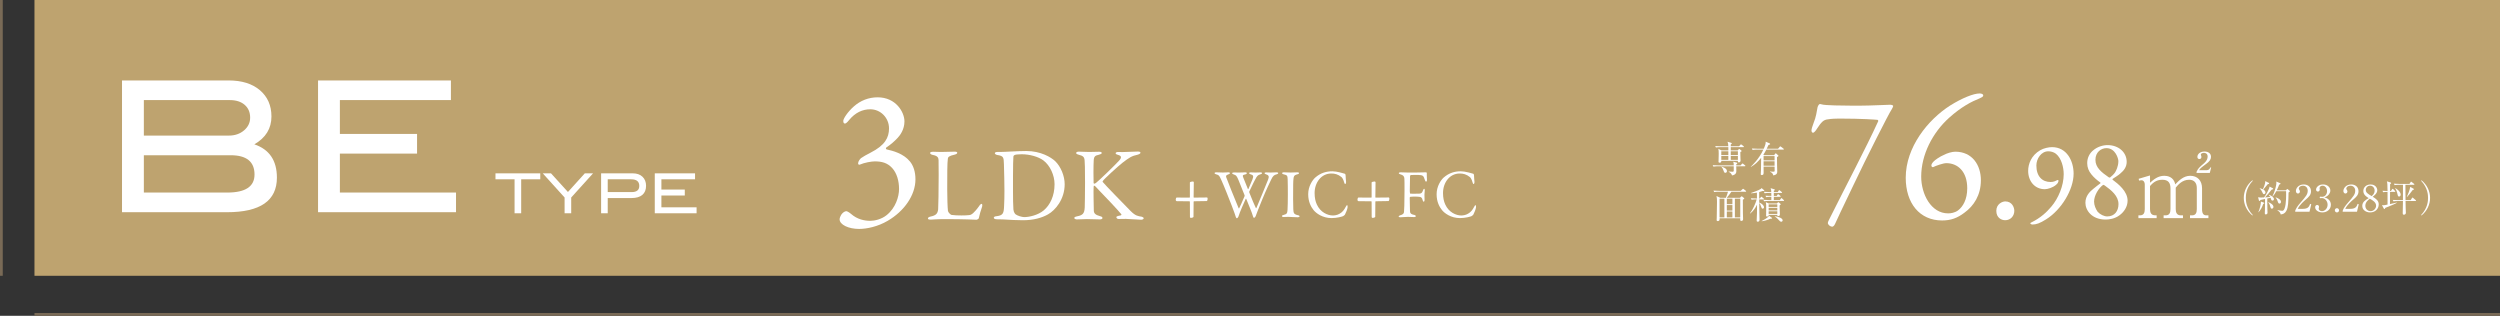 <?xml version="1.0" encoding="UTF-8"?>
<svg id="_レイヤー_2" data-name="レイヤー 2" xmlns="http://www.w3.org/2000/svg" viewBox="0 0 906.5 114.5">
  <rect x="0" y="0" width="906.5" height="114.5" fill="#333333" stroke="none"/>
  <defs>
    <style>
      .cls-1 {
        fill: none;
        stroke: #796a56;
      }

      .cls-2 {
        fill: #bea36f;
      }

      .cls-3 {
        fill: #fff;
      }
    </style>
  </defs>
  <g id="_レイヤー_1-2" data-name="レイヤー 1">
    <g>
      <rect class="cls-2" x="12.5" width="894" height="100"/>
      <line class="cls-1" x1="906.5" y1="114" x2="12.5" y2="114"/>
      <line class="cls-1" x1=".5" y1="100" x2=".5"/>
      <g>
        <path class="cls-3" d="M195.902,65.013h-6.92v12.32h-2.4v-12.32h-6.92v-2.16h16.24v2.16Z"/>
        <path class="cls-3" d="M215.042,62.852l-7.92,8.76v5.721h-2.4v-5.72l-7.92-8.761h2.993l6.141,6.762,6.114-6.762h2.993Z"/>
        <path class="cls-3" d="M229.442,62.852c1.48,0,2.653.41,3.52,1.23s1.3,1.917,1.3,3.29c0,1.44-.45,2.54-1.35,3.3s-2.21,1.141-3.93,1.141h-8.62v5.52h-2.4v-14.48h11.48ZM229.022,69.653c1.853,0,2.78-.746,2.78-2.239,0-1.601-.98-2.401-2.94-2.401h-8.5v4.641h8.66Z"/>
        <path class="cls-3" d="M252.582,77.333h-15.16v-14.48h14.6v2.16h-12.2v3.721h8.48v2.159h-8.48v4.28h12.76v2.16Z"/>
      </g>
      <g>
        <path class="cls-3" d="M92.222,52.332c5.456,1.849,8.184,5.874,8.184,12.078,0,8.36-6.028,12.54-18.084,12.54h-38.082V29.166h38.61c4.839,0,8.646,1.188,11.418,3.564s4.158,5.544,4.158,9.504c0,4.355-2.068,7.722-6.204,10.098ZM82.982,49.164c2.2,0,4.036-.63,5.511-1.891,1.474-1.26,2.211-2.797,2.211-4.61,0-1.946-.66-3.494-1.98-4.644-1.32-1.149-3.125-1.726-5.412-1.726h-31.152v12.87h30.822ZM82.388,69.822c6.6,0,9.9-2.177,9.9-6.532,0-4.665-2.882-6.998-8.646-6.998h-31.482v13.53h30.228Z"/>
        <path class="cls-3" d="M165.349,76.95h-50.028V29.166h48.18v7.128h-40.26v12.276h27.984v7.128h-27.984v14.124h42.108v7.128Z"/>
      </g>
      <g>
        <path class="cls-3" d="M327.952,44.036c0,2.869-1.54,4.969-2.449,5.948-1.259,1.329-2.449,2.379-4.128,3.499-.21.279-.21.56.14.699,2.239.49,6.088,1.47,8.467,4.408,1.189,1.47,1.959,3.64,1.959,6.438,0,5.738-4.059,11.546-10.077,15.045-3.569,2.1-7.558,2.938-10.356,2.938-3.849,0-7.068-1.539-7.068-3.498,0-.42.28-1.189.56-1.609.56-.84,1.33-1.33,1.889-1.33.28,0,1.12.49,1.68.979,2.309,2.029,4.898,2.52,7.067,2.52,1.47,0,3.989-.56,5.808-2.029,3.289-2.589,4.548-6.718,4.548-9.517,0-2.869-.77-5.738-2.519-7.628s-3.779-2.379-6.298-2.379c-1.12,0-3.709.42-5.458,1.189-.35.14-.63-.21-.56-.56,0-.561.63-1.47,1.05-1.819.91-.63,1.959-1.19,3.429-1.96,5.249-2.659,6.718-5.458,6.718-8.816,0-3.85-3.079-6.928-6.788-6.928-2.799,0-5.458,1.189-7.698,3.918-.77.98-1.259,1.26-1.469,1.26-.42,0-.63-.279-.63-.979,0-.77,1.54-3.219,3.849-5.248,2.379-2.1,5.318-3.289,8.607-3.289,6.647,0,9.727,5.388,9.727,8.747Z"/>
        <path class="cls-3" d="M338.388,55.026c1.022,0,1.704.076,2.802.076,1.476,0,4.051-.114,4.959-.114.682,0,.947.151.947.417,0,.265-.303.492-.871.644-2.195.492-2.46.908-2.536,1.477-.227,1.703-.227,5.526-.227,11.13,0,2.953.113,6.587.265,7.836.076.53.984,1.401,1.287,1.438.984.151,2.385.189,3.634.189,1.06,0,2.12-.038,2.688-.113.303-.038.757-.038,1.514-.72.53-.529,1.136-1.098,2.158-2.536.416-.682.757-.833.946-.833s.303.417.151,1.022c-.606,1.854-.871,2.649-1.173,4.089-.038.416-.757.644-.909.644-.455,0-3.899-.228-11.584-.228-2.574,0-4.354.189-4.883.189-.719,0-1.098-.076-1.098-.417,0-.265.303-.567.909-.681,2.082-.417,2.612-1.136,2.801-2.612.076-.946.189-6.966.189-12.455,0-1.515,0-4.127-.038-5.376-.038-.833-.227-1.552-2.006-1.893-.757-.151-1.06-.454-1.06-.72,0-.265.303-.454,1.136-.454Z"/>
        <path class="cls-3" d="M382.607,58.433c2.044,1.969,3.445,5.376,3.445,8.366,0,5.489-3.407,9.465-6.057,10.941-2.233,1.287-5.375,2.119-9.01,2.119-1.552,0-4.921-.113-7.42-.303-.719-.037-1.4-.037-2.006-.037-.871,0-1.211-.266-1.211-.568s.379-.492.833-.53c2.612-.303,2.801-1.021,2.915-4.013.076-1.779.114-2.953.114-5.187,0-2.157-.076-6.625-.189-9.729-.076-2.423-.114-2.953-2.423-3.294-.417-.076-.871-.341-.871-.605,0-.303.34-.492.908-.492h1.06c1.893,0,6.171-.341,9.427-.341,5.3,0,8.972,2.271,10.486,3.672ZM367.843,56.238c-.265.188-.341.265-.379.492-.076.454-.151,3.823-.151,7.192v5.489c0,2.65.038,4.884.151,6.55.114,1.173.719,1.703.833,1.779.719.529,2.271.983,3.104.983,1.742,0,4.959-.681,7.08-2.46,2.271-1.931,3.899-5.225,3.899-9.465,0-3.256-1.628-6.814-4.051-8.631-1.893-1.401-5.073-2.233-7.875-2.233-1.363,0-2.271.113-2.612.303Z"/>
        <path class="cls-3" d="M391.241,54.988c.909,0,2.499.114,3.71.114,1.136,0,2.612-.076,3.521-.076.644,0,1.022.113,1.022.454,0,.303-.492.492-1.098.644-1.287.266-1.742.606-1.817,2.082-.114,1.439-.114,7.609-.038,8.14.038.151.113.265.265.265s.53-.265.568-.265c1.211-.908,7.269-6.814,8.442-8.14.984-1.098.833-1.703-.417-2.044-.454-.151-.871-.265-.871-.567,0-.341.417-.492.984-.492.72,0,.757.037,1.439.037.908,0,4.542-.188,5.603-.188.682,0,.984.151.984.454,0,.227-.454.53-1.022.682-2.158.454-3.066,1.06-5.489,2.915-1.779,1.4-6.701,5.905-7.155,6.625-.076.227-.113.265,0,.378.833,1.061,7.269,7.609,10.108,10.524,1.742,1.741,2.612,1.817,3.975,2.044.417.114.757.379.757.53,0,.379-.53.568-.947.568-1.022,0-4.505-.304-5.527-.304-1.363,0-1.779.038-2.65.038-.53,0-.795-.416-.795-.682,0-.188.152-.34,1.628-.644.151-.037.265-.265.189-.378-1.136-1.438-6.208-6.776-8.177-8.783-1.022-1.098-1.401-1.59-1.704-1.59-.189,0-.151.492-.189.795-.076.72.038,6.853.076,8.253.038.984.568,1.552,2.271,2.007.682.151.871.416.871.681,0,.303-.379.492-.984.492-.833,0-3.483-.113-4.656-.113-1.211,0-2.461.113-3.672.113-.417,0-.909-.227-.909-.492,0-.341.303-.454,1.098-.644,1.855-.378,2.574-.908,2.688-3.142.038-1.287.114-4.846.114-8.935,0-6.057-.076-6.738-.151-8.102-.076-1.325-.568-1.741-2.082-2.12-.871-.227-.984-.454-.984-.644,0-.341.454-.492,1.022-.492Z"/>
      </g>
      <g>
        <path class="cls-3" d="M681.914,38.113c1.715-.066,3.233-.132,3.431-.132.528,0,1.056.197,1.122.396,0,.33-.33.924-.528,1.254-.99,1.385-9.369,17.946-13.987,27.711-3.563,7.455-6.202,12.932-6.598,13.922-.33.726-.792.923-.923.923-.924,0-1.65-.791-1.65-1.319,0-.33.264-.924.594-1.518,6.07-12.206,12.998-25.204,17.682-35.431.066-.065-.132-.462-.264-.462-.594-.065-5.542-.462-13.922-.462-1.188,0-2.969.066-3.958.265-1.782.132-2.507,1.056-4.091,3.431-.33.594-1.056,1.451-1.386,1.451-.396,0-.594-.396-.594-.857s.33-1.518.726-2.573c.989-2.375,1.188-4.421,1.385-5.345.066-.594.33-1.188.66-1.518.264-.197.594-.132.924,0,.99.396,8.313.462,10.557.462,4.685.066,9.237-.132,10.821-.197Z"/>
        <path class="cls-3" d="M718.266,65.362c0,5.41-2.573,9.303-5.938,11.744-2.573,1.979-5.014,2.837-8.115,2.837-8.181,0-13.196-6.268-13.196-15.505,0-11.15,8.115-21.047,16.033-26.128,4.421-2.771,8.578-4.42,10.755-4.42.462,0,1.319.132,1.319.726,0,.462-.528.66-1.319,1.056-2.969,1.188-6.598,3.035-11.084,7.06-6.004,5.41-10.095,13.394-10.095,21.312,0,6.334,3.562,13.327,9.765,13.327.924,0,2.375-.197,3.563-1.056,1.781-1.319,3.365-3.958,3.365-8.049,0-6.07-3.431-9.105-7.587-9.105-1.122,0-3.761.924-4.816,1.452-.132.065-.594-.133-.594-.528,0-.462.132-.792.726-1.451.594-.66,2.441-1.914,3.761-2.441,1.188-.66,3.035-1.188,4.157-1.188,6.202,0,9.303,4.882,9.303,10.358Z"/>
        <path class="cls-3" d="M730.388,76.441c0,1.881-1.352,3.408-3.292,3.408-1.411,0-3.232-.881-3.232-3.408,0-2.469,2.175-3.409,3.232-3.409,2.527,0,3.292,2.233,3.292,3.409Z"/>
        <path class="cls-3" d="M751.888,62.975c0,5.791-4.446,13.133-10.033,16.6-2.203,1.387-3.508,1.836-4.895,1.836-.286,0-.775-.204-.775-.449,0-.122.326-.326.571-.407,2.896-1.428,5.262-3.468,7.016-5.588,2.569-2.978,4.527-7.628,4.527-11.788,0-2.528-.816-5.791-2.814-7.423-.816-.652-1.958-.897-2.773-.897-2.57,0-4.323,2.692-4.323,5.14,0,3.956,2.121,5.995,5.18,5.995,1.142,0,1.876-.448,2.406-.693.204-.081.449.041.449.204s-.082.448-.204.693c-.082.204-.245.448-.734.856-1.142.979-3.018,1.55-4.038,1.55-3.67,0-6.036-2.937-6.036-6.648,0-2.406,1.061-5.587,4.405-7.504,1.265-.734,3.1-1.102,4.242-1.102,5.343,0,7.831,4.976,7.831,9.626Z"/>
        <path class="cls-3" d="M771.139,58.692c0,1.876-1.061,3.182-2.244,4.16-.734.693-1.917,1.387-2.773,1.958-.163.082-.163.285-.082.367,2.08,1.55,5.425,4.201,5.425,7.586,0,2.243-1.346,4.16-2.937,5.303-1.672,1.265-3.752,1.55-5.017,1.55-5.058,0-7.341-3.386-7.341-6.077,0-2.61,1.713-4.119,2.855-5.058.652-.53,2.121-1.713,2.61-2.039.041-.041,0-.204-.041-.245-1.101-.774-2.365-1.835-3.263-2.978-.938-1.142-1.509-2.447-1.509-4.078,0-2.08.979-3.671,2.203-4.65,1.468-1.264,3.467-1.876,5.18-1.876,3.916,0,6.934,2.529,6.934,6.077ZM768.162,74.028c0-3.019-2.61-5.058-4.976-6.771-.163-.122-.53-.285-.612-.204-1.591,1.102-3.263,3.834-3.263,6.036,0,1.306.571,2.651,1.305,3.712.897.979,2.325,1.673,3.467,1.673,2.692,0,4.079-1.999,4.079-4.446ZM759.801,57.958c0,2.773,2.162,4.487,4.813,6.322.122.082.367.163.489.082.53-.408,1.428-1.224,1.835-1.877.286-.489,1.183-2.039,1.183-4.078,0-.897-1.06-4.69-4.323-4.69-1.917,0-3.997,1.428-3.997,4.241Z"/>
        <path class="cls-3" d="M779.593,66.267c1.279-1.123,2.838-2.526,5.178-2.526.998,0,3.431.28,3.961,3.119,1.31-1.342,2.994-3.119,5.458-3.119,2.62,0,4.273,1.746,4.273,4.554v7.517c0,1.652.53,2.276,1.56,2.276h.749v.998h-6.675v-.998h.718c1.341,0,1.746-.904,1.746-2.276v-7.642c0-1.84-.936-2.994-2.775-2.994-2.526,0-4.055,1.871-4.866,2.869v7.767c0,1.216.375,2.276,1.872,2.276h.749v.998h-7.018v-.998h.717c1.372,0,1.778-.904,1.778-2.276v-7.424c0-2.12-.811-3.212-2.994-3.212-2.308,0-3.556,1.31-4.429,2.276v8.359c0,2.276,1.31,2.276,2.402,2.276v.998h-6.612v-.998h.53c1.404,0,1.778-.936,1.778-2.276v-9.014c0-.655-.405-1.436-1.154-1.436-.062,0-.468,0-.905.125l-.156-.654,4.117-1.217v2.651ZM796.467,62.712v-.405c.592-1.279.936-1.56,2.838-3.213.967-.873,1.185-1.685,1.185-2.37,0-1.061-.874-1.311-1.31-1.311-.405,0-1.154.188-1.154.624,0,.125.218.718.218.843,0,.654-.437.779-.749.779-.655,0-.717-.53-.717-.811,0-.874.873-1.903,2.557-1.903,1.466,0,2.371.749,2.371,1.935,0,.873-.437,1.621-1.84,2.619-.904.655-2.027,1.435-2.495,2.215h2.682c1.029,0,1.279-.687,1.435-1.029l.281.062-.499,1.965h-4.803Z"/>
      </g>
      <g>
        <path class="cls-3" d="M816.729,78.145c-2.06-1.65-3.129-4.026-3.129-6.389s1.069-4.738,3.129-6.389l.118.186c-2.455,2.6-2.508,5.239-2.508,6.203s.053,3.604,2.508,6.203l-.118.186Z"/>
        <path class="cls-3" d="M824.089,68.246c.105.053.172.132.172.237,0,.119-.146.198-.555.277-.172.211-.541.646-1.108,1.347-.502.606-.938,1.095-1.294,1.465.066,0,1.175-.053,1.874-.146-.053-.092-.211-.396-.541-.752l.066-.079c1.029.396,1.821.989,1.821,1.597,0,.251-.146.541-.502.541-.316,0-.448-.158-.567-.607-.013-.039-.065-.224-.145-.422l-1.201.264c0,.567.039,3.273.039,3.524.014.264.053,1.452.053,1.689,0,.343-.304.567-.633.567-.277,0-.356-.172-.356-.396,0-.212.053-1.083.053-1.268.013-.422.026-1.716.039-3.946-.831.185-1.491.33-1.663.369-.079.133-.211.383-.33.383-.132,0-.211-.158-.237-.237l-.29-1.122c.224.053.606.093.937.093.409,0,1.017-.014,1.228-.026.897-1.215,1.703-2.891,1.888-3.419.053-.132.079-.369.079-.527l1.175.594ZM818.875,76.931c.568-1.28.95-2.956.924-3.854l1.083.396c.092.04.185.119.185.185,0,.093-.079.158-.423.291-.422,1.228-.805,1.966-1.702,3.022l-.066-.04ZM819.377,68.259c.369.093.805.212,1.135.37.37-.739.95-2.178.871-2.957l1.254.621c.105.053.158.132.158.197,0,.198-.197.238-.501.291-.62.792-.713.91-1.61,1.939.383.238.778.595.778,1.043,0,.304-.197.634-.541.634-.304,0-.383-.158-.673-.805-.304-.687-.607-.978-.885-1.254l.014-.08ZM822.492,73.288c.541.237,1.86.831,1.86,1.729,0,.423-.304.647-.58.647-.356,0-.423-.265-.595-.871-.185-.687-.436-1.069-.726-1.452l.04-.053ZM828.801,69.024l.396-.369c.065-.066.145-.146.185-.146.053,0,.145.079.185.119l.634.541c.065.053.118.132.118.198,0,.092-.25.277-.488.448-.079,3.656-.105,5.293-.805,6.64-.488.937-1.32,1.28-2.046,1.293-.105-.62-.515-1.029-1.201-1.491l.014-.079c.606.118,1.412.264,1.755.264,1.333,0,1.399-4.355,1.399-5.715,0-.225-.014-1.162-.014-1.386h-3.563c-.646,1.228-1.096,1.676-1.294,1.887l-.079-.053c.978-1.939,1.426-4.171,1.426-4.856,0-.133-.039-.383-.066-.502l1.426.607c.066.026.146.092.146.185,0,.132-.198.225-.515.369-.146.423-.383,1.083-.871,2.046h3.26ZM825.198,71.546c1.254.515,1.875.937,1.875,1.649,0,.317-.159.62-.528.62-.343,0-.449-.145-.739-1.056-.105-.343-.356-.792-.66-1.135l.053-.079Z"/>
        <path class="cls-3" d="M837.43,76.772h-5.188v-.356c.265-.831.885-1.755,1.94-2.956,1.94-2.244,2.601-2.996,2.601-4.316,0-.99-.634-1.809-1.756-1.809-.924,0-1.479.555-1.479,1.03,0,.039,0,.211.133.409.171.264.276.409.276.659,0,.396-.316.739-.712.739-.462,0-.753-.436-.753-.924,0-.964.938-2.362,2.838-2.362,1.637,0,2.64,1.029,2.64,2.455,0,1.333-.766,2.059-1.953,3.075-.449.369-2.191,1.861-2.852,3.312h1.822c1.848,0,2.283-.713,2.679-1.808l.396.145-.634,2.706Z"/>
        <path class="cls-3" d="M844.278,72.285c.607.515.897,1.175.897,1.953,0,1.623-1.333,2.785-3.075,2.785-1.426,0-2.626-.806-2.626-1.861,0-.581.382-.845.752-.845.448,0,.646.383.646.66,0,.198-.039.316-.079.422-.026.079-.039.172-.039.304,0,.502.567.871,1.188.871,1.017,0,2.046-1.003,2.046-2.336,0-1.359-1.003-2.415-2.06-2.415-.079,0-.448.053-.527.053-.198,0-.291-.119-.291-.277,0-.172.133-.304.304-.304.079,0,.476.079.567.079,1.109,0,1.809-.99,1.809-2.059,0-1.03-.62-1.98-1.663-1.98-.699,0-1.069.502-1.069.885,0,.065.026.132.04.198.026.092.04.224.04.316,0,.409-.304.726-.674.726-.436,0-.66-.383-.66-.726,0-.726.845-1.848,2.534-1.848,1.624,0,2.641,1.056,2.641,2.217,0,.462-.172.911-.489,1.347-.541.713-1.135.938-1.676,1.122.607.185,1.003.316,1.465.713Z"/>
        <path class="cls-3" d="M848.144,76.258c.013.436-.356.766-.766.766-.436,0-.766-.344-.766-.766,0-.423.33-.766.766-.766.409,0,.766.343.766.766Z"/>
        <path class="cls-3" d="M854.65,76.772h-5.188v-.356c.265-.831.885-1.755,1.94-2.956,1.94-2.244,2.601-2.996,2.601-4.316,0-.99-.634-1.809-1.756-1.809-.924,0-1.479.555-1.479,1.03,0,.039,0,.211.133.409.171.264.276.409.276.659,0,.396-.316.739-.712.739-.462,0-.753-.436-.753-.924,0-.964.938-2.362,2.838-2.362,1.637,0,2.64,1.029,2.64,2.455,0,1.333-.766,2.059-1.953,3.075-.449.369-2.191,1.861-2.851,3.312h1.821c1.848,0,2.283-.713,2.679-1.808l.396.145-.634,2.706Z"/>
        <path class="cls-3" d="M862.528,74.119c0,1.531-1.2,2.904-3.114,2.904-1.505,0-2.852-.871-2.852-2.376,0-1.426,1.136-2.099,2.35-2.812-.699-.409-1.967-1.148-1.967-2.587,0-1.307,1.03-2.362,2.64-2.362,1.809,0,2.416,1.346,2.416,2.085,0,1.122-1.082,1.94-1.65,2.363,1.241.765,2.178,1.425,2.178,2.784ZM857.671,74.607c0,1.162.871,1.967,1.9,1.967,1.148,0,2.006-1.016,2.006-1.993,0-1.254-1.307-1.992-2.27-2.534-.595.449-1.637,1.254-1.637,2.561ZM861.036,69.117c0-1.003-.673-1.782-1.637-1.782-.937,0-1.558.713-1.558,1.571,0,.924.753,1.386,2.125,2.204.383-.33,1.069-.897,1.069-1.993Z"/>
        <path class="cls-3" d="M866.855,74.581c-1.029.409-1.518.607-1.953.792-.079.198-.158.423-.33.423-.066,0-.158-.066-.225-.198l-.646-1.228c.172.026.264.053.475.053.37,0,.687-.065,1.545-.251v-4.593c-.356,0-.99,0-1.584.119l-.264-.528c.646.053,1.068.079,1.848.093,0-2.601-.105-2.996-.237-3.512l1.267.396c.172.053.277.105.277.237s-.026.158-.37.396c-.013.396-.026,2.125-.026,2.481h.317l.422-.634c.066-.093.132-.158.198-.158.079,0,.158.065.237.145l.607.621c.066.079.132.132.132.197,0,.119-.105.146-.198.146h-1.716c0,.158-.013,4.157-.026,4.408.396-.092,2.151-.462,2.508-.541v.093c-.713.422-1.913.91-2.257,1.042ZM875.857,72.891h-3.604c.014,1.637.026,1.822.04,2.429.013.265.079,1.558.079,1.848,0,.568-.528.687-.713.687-.436,0-.436-.343-.436-.515,0-.118.065-2.759.065-3.273,0-.171.014-.989.014-1.175h-1.888c-.343,0-.977.014-1.544.119l-.264-.528c.673.053,1.346.093,2.032.093h1.663c.013-2.824.013-2.982.013-5.57h-1.478c-.344,0-.977.014-1.558.119l-.251-.528c.673.066,1.347.093,2.02.093h3.63l.396-.634c.066-.118.132-.171.185-.171.079,0,.133.039.251.132l.818.646c.066.053.132.105.132.198,0,.132-.132.145-.197.145h-3.062c.04,1.545.026,4.026.04,5.57h1.86l.476-.766c.039-.065.105-.172.185-.172s.146.053.251.146l.91.766c.053.04.133.105.133.198,0,.132-.133.145-.198.145ZM869.904,71.268c-.369,0-.422-.198-.634-1.108-.039-.172-.329-1.347-.817-1.901l.065-.065c.792.383,1.967,1.426,1.967,2.376,0,.527-.37.699-.581.699ZM874.801,68.945c-.647.871-1.439,1.914-2.033,2.508l-.065-.026c.436-.963,1.147-2.692,1.228-3.656l1.161.607c.092.053.172.172.172.264,0,.146-.04.159-.462.304Z"/>
        <path class="cls-3" d="M878.018,78.145l-.119-.186c2.455-2.6,2.508-5.239,2.508-6.203s-.053-3.604-2.508-6.203l.119-.186c2.06,1.65,3.128,4.026,3.128,6.389s-1.068,4.738-3.128,6.389Z"/>
      </g>
      <g>
        <path class="cls-3" d="M632.669,60.287h-3.102c0,.265.026,1.531.026,1.821,0,1.004-.766,1.387-1.557,1.505-.159-.62-.66-1.029-1.228-1.319v-.105c.911.053,1.28.079,1.425.079.383,0,.396-.172.422-.396.013-.118,0-1.412,0-1.584h-5.821c-.132,0-.95,0-1.557.119l-.264-.515c.871.065,1.782.079,2.033.079h5.609c-.013-.687-.013-.766-.185-1.333l1.254.33c.158.039.237.118.237.211,0,.132-.171.264-.383.369-.013.186-.013.265-.013.423h1.584l.436-.515c.105-.119.171-.172.238-.172.066,0,.158.04.303.158l.621.502c.079.066.132.132.132.211,0,.093-.079.132-.211.132ZM632.154,53.358h-4.58v1.175h2.508l.317-.356c.105-.119.159-.159.225-.159.079,0,.158.053.277.146l.502.409c.079.066.119.119.119.185,0,.105-.092.198-.475.37-.04.857.079,2.243.079,3.102,0,.567-.475.66-.621.66-.409,0-.369-.33-.356-.595h-6.006c.013.186.053.7-.62.7-.396,0-.396-.251-.396-.409,0-.066.026-.396.026-.462.04-.541.053-1.742.053-2.297,0-.924-.026-1.333-.132-1.874l1.135.581h2.494c0-.277,0-.568-.013-1.175h-2.943c-.29,0-.937,0-1.557.118l-.251-.527c.884.079,1.795.092,2.02.092h2.719c-.04-.884-.04-1.082-.29-1.649l1.188.343c.238.066.383.132.383.251,0,.132-.132.277-.383.396v.66h2.997l.488-.541c.105-.105.158-.158.224-.158s.132.039.251.132l.687.541c.079.066.132.146.132.211,0,.106-.119.133-.198.133ZM626.702,54.849h-2.561v1.386h2.561v-1.386ZM624.142,56.552v1.426h2.547l.013-1.426h-2.561ZM625.634,62.663c-.396,0-.436-.105-.792-1.082-.185-.502-.33-.779-.66-1.082l.053-.093c.778.29,1.953.713,1.953,1.649,0,.251-.171.607-.554.607ZM630.161,54.849h-2.587v1.386h2.587v-1.386ZM630.161,56.552h-2.587l.014,1.426h2.574v-1.426Z"/>
        <path class="cls-3" d="M643.29,56.275l.409-.555c.04-.053.092-.132.159-.132.079,0,.119.026.25.145l.647.581c.04.04.119.105.119.185,0,.159-.277.317-.541.449-.053,1.452.092,3.774.092,5.227,0,.488,0,1.188-1.452,1.426-.092-.476-.171-.845-1.188-1.347l.013-.079c.422.066.845.066,1.28.066.316,0,.409-.04.409-.409,0-.225-.026-1.215-.026-1.413h-3.986c.013.674.013,1.334.013,2.007,0,.581,0,1.056-.66,1.056-.225,0-.383-.105-.383-.369,0-.146.066-1.175.079-1.399.026-1.043.04-1.716.066-4.487-1.042,1.307-2.244,2.494-3.709,3.3l-.04-.093c.409-.383,2.93-2.706,4.554-6.19h-2.363c-.33,0-.963.014-1.557.119l-.251-.515c.897.065,1.834.079,2.02.079h2.296c.713-1.65.7-1.967.687-2.561l1.465.634c.08.039.159.132.159.224,0,.158-.211.238-.607.344-.132.29-.237.527-.633,1.359h4.118l.594-.7c.092-.105.132-.158.211-.158.066,0,.132.053.237.132l.924.7c.066.053.132.118.132.211,0,.119-.106.132-.198.132h-6.164c-.343.673-.581,1.136-1.069,1.874l.211.159h3.682ZM639.475,56.592v1.57h3.986v-1.57h-3.986ZM639.475,58.479v1.623h3.986v-1.623h-3.986Z"/>
        <path class="cls-3" d="M625.792,71.723c.304-.634.647-1.663.779-2.204h-3.445c-.356,0-.977.013-1.558.119l-.264-.528c.673.053,1.346.093,2.032.093h7.867l.581-.568c.106-.105.211-.197.251-.197.066,0,.119.039.251.145l.739.594c.053.04.132.119.132.198,0,.132-.132.146-.211.146h-5.134c-.37.607-1.359,1.809-1.703,2.204h4.804l.37-.383c.132-.132.172-.172.251-.172.066,0,.171.079.237.132l.607.516c.079.065.105.132.105.171,0,.119-.053.159-.528.423,0,1.491.013,3.379.026,4.87.013.62.066,1.597.066,2.204,0,.567-.475.62-.66.62-.396,0-.396-.211-.37-.963h-7.51c0,.053.013.356.013.422,0,.476-.422.607-.647.607-.422,0-.422-.29-.422-.409,0-.053.04-.699.04-.805.027-1.439.093-4.475.093-5.729,0-.95-.026-1.359-.185-2.165l1.359.66h2.033ZM623.509,72.039v6.784h1.755v-6.784h-1.755ZM628.168,74.046v-2.007h-2.02v2.007h2.02ZM628.168,76.355v-1.993h-2.02v1.993h2.02ZM628.168,78.823v-2.151h-2.02v2.151h2.02ZM631.019,78.823v-6.784h-1.954v6.784h1.954Z"/>
        <path class="cls-3" d="M634.526,77.358c1.003-1.267,2.059-3.616,2.455-5.055h-.303c-.119,0-.938,0-1.558.118l-.251-.527c.752.065,1.518.092,2.205.092,0-.633-.027-1.57-.027-2.138-.778.158-1.452.211-2.151.237v-.105c.264-.093,2.877-.964,3.564-1.479.171-.132.224-.225.277-.316l.911.766c.053.039.092.105.092.185,0,.132-.132.132-.251.132,0,0-.158,0-.383-.013-.277.105-.581.224-1.228.396,0,.607.013,1.821.013,2.336h.251l.317-.475c.053-.079.119-.172.198-.172s.185.093.251.146l.567.475c.066.053.132.119.132.212,0,.132-.132.132-.198.132h-1.518c0,.25.013.845.013,1.161,1.294.462,1.729,1.254,1.729,1.663,0,.277-.198.528-.489.528-.316,0-.356-.132-.62-.871-.171-.502-.304-.885-.621-1.148.027,2.296.027,2.561.053,3.563.026.897.053,1.94.053,2.415,0,.238,0,.766-.66.766-.343,0-.383-.197-.383-.448,0-.436.106-2.376.119-2.772.026-1.293.013-1.808.013-2.956-.581,1.254-1.413,2.376-2.495,3.221l-.08-.066ZM638.763,80.143c.924-.449,2.415-1.32,2.732-1.9l.95.699c.079.053.119.119.119.198,0,.185-.303.171-.633.171-.845.436-2.389.858-3.141.911l-.026-.079ZM644.623,69.638l.33-.528c.066-.105.132-.185.198-.185.066,0,.171.092.25.158l.647.527c.066.054.132.119.132.212,0,.118-.105.132-.198.132h-2.798v1.082h1.056l.317-.475c.053-.079.105-.159.198-.159.066,0,.158.08.237.146l.542.462c.079.066.132.132.132.211,0,.119-.119.133-.198.133h-2.283v1.188h2.191l.383-.541c.066-.105.145-.172.211-.172.079,0,.158.079.237.158l.567.528c.066.066.132.132.132.211,0,.132-.105.132-.198.132h-5.491c-.224,0-.924,0-1.557.119l-.264-.528c.673.053,1.359.093,2.033.093h.858v-1.188h-.317c-.171,0-.911,0-1.558.132l-.25-.528c.396.026.977.079,2.125.079,0-.515-.013-.831-.013-1.082h-.871c-.238,0-.924,0-1.558.119l-.264-.528c.964.079,1.809.093,2.033.093h.647c-.013-.595-.026-.739-.238-1.413l1.346.409c.066.014.185.053.185.198,0,.172-.304.316-.37.343v.463h1.438ZM644.32,73.768l.303-.33c.053-.053.132-.132.185-.132.066,0,.158.079.211.119l.515.436c.079.065.145.145.145.237,0,.132-.158.237-.383.343-.013.132-.013.225-.013.488,0,.449.105,2.416.105,2.812,0,.185-.026.607-.607.607-.343,0-.343-.172-.33-.449h-3.141c.026.304.04.607-.594.607-.224,0-.343-.066-.343-.304,0-.026.013-.132.026-.316.026-.488.026-1.914.026-2.495,0-1.161,0-1.28-.145-2.085l1.043.462h2.996ZM641.31,74.085v.938h3.141v-.938h-3.141ZM641.31,75.339v.95h3.141v-.95h-3.141ZM641.31,76.606v.977h3.141v-.977h-3.141ZM643.528,78.401c1.188.105,2.864.699,2.864,1.491,0,.317-.291.515-.528.515-.303,0-.607-.33-.832-.58-.079-.106-.805-.938-1.504-1.333v-.093Z"/>
      </g>
      <g>
        <path class="cls-3" d="M432.529,65.807c.23,0,.345.2.345.275l-.069,5.424c0,.125.069.149.138.149l4.76-.05c.069,0,.184.2.184.35,0,.601-.184.95-.322.95l-4.622.075c-.092,0-.138.1-.138.225l-.046,5.398c0,.176-.414.4-1.012.4-.115,0-.276-.15-.276-.275l-.023-5.474c0-.149-.069-.274-.138-.274l-4.507-.025c-.414,0-.483-.274-.483-.625,0-.324.161-.699.345-.699l4.645.024c.092,0,.138-.1.138-.175v-5.323c0-.2.759-.351,1.081-.351Z"/>
        <path class="cls-3" d="M440.99,62.483c1.012,0,1.518.075,2.46.075.529,0,1.725-.075,1.932-.075.437,0,.575.125.575.301,0,.175-.138.324-.621.475-.782.225-.851.574-.713,1,.46,1.225,2.943,7.598,4.507,11.247.023.075.138.1.184.024.184-.324,1.219-2.574,1.978-4.424.023-.05.046-.225-.023-.35-.874-2.274-1.932-4.849-2.208-5.499-.667-1.524-.805-1.725-1.702-1.999-.414-.125-.575-.3-.575-.45,0-.2.322-.274.667-.274.299,0,1.149.024,1.885.024,1.058,0,1.955-.075,2.185-.075.299,0,.575.101.575.275,0,.225-.184.399-.552.475-.989.2-1.035.4-.713,1.2.207.574.805,2.049,1.656,4.099.023.075.138.05.184,0,.552-1.225.989-2.274,1.449-3.424.575-1.375.23-1.675-.713-1.925-.276-.075-.483-.274-.483-.375,0-.175.138-.3.667-.3.414,0,.851.05,1.609.05.69,0,1.495-.05,1.886-.05.299,0,.506.075.506.25,0,.25-.184.35-.644.475-.828.226-1.149.55-1.793,1.8-.23.425-.851,1.6-2.185,4.449-.023.074.023.375.069.425.828,2.124,1.863,4.573,2.3,5.448.046.15.138.226.253,0,.989-2.299,2.851-6.848,4.208-10.197.437-1.149.322-1.625-.736-1.949-.299-.101-.529-.25-.529-.4,0-.225.207-.3.598-.3.529,0,1.127.05,1.564.05.689,0,1.472-.075,2.184-.075.391,0,.598.101.598.275,0,.2-.161.35-.575.45-.897.199-1.334.55-1.978,1.899-.276.6-1.794,3.674-3.312,7.398-1.563,3.874-1.702,4.224-2.322,5.898-.092.25-.391.574-.598.574-.092,0-.23-.05-.345-.475-.345-1.375-1.633-4.273-2.46-6.373-.046-.075-.138-.125-.184-.051-.713,1.625-2.07,4.574-2.667,6.474-.092.275-.391.575-.529.575-.184,0-.276-.1-.414-.475-.23-.7-.529-1.675-1.426-3.975-.851-2.249-3.012-7.698-3.84-9.447-.598-1.2-.667-1.75-1.84-2.024-.276-.051-.598-.226-.598-.45,0-.125.23-.275.598-.275Z"/>
        <path class="cls-3" d="M466.905,65.008c-.069-1.149-.069-1.524-1.357-1.774-.506-.1-.644-.274-.644-.449,0-.2.253-.301.575-.301.598,0,1.748.075,2.506.075,1.127,0,1.656-.075,2.46-.075.368,0,.575.101.575.301,0,.199-.23.35-.598.425-1.333.3-1.311.925-1.403,1.6-.115.824-.138,2.449-.138,7.348,0,1.375.023,2.925.069,3.725.069,1.35.184,1.824,1.679,2.149.414.075.598.25.598.425,0,.2-.345.325-.621.325-1.173,0-2.806-.15-3.426-.15-.69,0-.897.05-1.748.05-.437,0-.598-.175-.598-.35s.23-.325.69-.425c1.15-.275,1.242-.65,1.334-1.825.069-.874.115-3.474.115-5.599,0-1.549-.023-4.648-.069-5.474Z"/>
        <path class="cls-3" d="M485.828,62.509c.598.1,1.403.425,1.748.475.115,0,.345.175.345.75,0,.525.115,1.625.161,2.175.023.524-.161.824-.345.824-.115,0-.253-.274-.368-.649-.207-.875-.644-1.625-.943-1.875-1.265-1.024-2.438-1.299-3.679-1.299-3.702,0-6.071,3.324-6.071,7.098,0,1.675.299,3.024.805,4.124,1.288,2.874,3.956,3.999,5.818,3.999.437,0,1.564-.075,2.506-.675,1.012-.575,1.587-1.375,2.139-2.425.299-.524.391-.649.483-.649.23,0,.253.55.207.825-.069.625-.598,1.949-.92,2.524-.092.225-.483.524-.713.649-.368.175-2.23.7-4.185.7-3.242,0-5.611-1.75-6.53-2.925-.874-1.1-1.932-2.899-1.932-5.748,0-2.85,1.563-5.124,2.529-5.999,1.978-1.749,4.116-2.299,6.231-2.299.805,0,1.84.175,2.713.399Z"/>
        <path class="cls-3" d="M498.428,65.807c.23,0,.345.2.345.275l-.069,5.424c0,.125.069.149.138.149l4.76-.05c.069,0,.184.2.184.35,0,.601-.184.95-.322.95l-4.622.075c-.092,0-.138.1-.138.225l-.046,5.398c0,.176-.414.4-1.012.4-.115,0-.276-.15-.276-.275l-.023-5.474c0-.149-.069-.274-.138-.274l-4.507-.025c-.414,0-.483-.274-.483-.625,0-.324.161-.699.345-.699l4.645.024c.092,0,.138-.1.138-.175v-5.323c0-.2.759-.351,1.081-.351Z"/>
        <path class="cls-3" d="M513.397,62.558c1.379,0,3.495-.075,3.679-.075.115-.024.276.101.276.25-.046.726.046,1.6.069,2.45.023.324-.115.675-.322.675-.184,0-.368-.275-.506-.775-.368-1.225-.621-1.449-1.38-1.574-.782-.125-3.081-.101-3.564-.05-.23.024-.368.25-.368.324-.046.601-.092,3.874-.092,5.524,0,.675.115.924.23.924.896,0,2.759.025,3.311-.024.713-.075.92-.3,1.242-1.149.138-.351.23-.601.437-.601.161,0,.207.25.207.55,0,.325-.115,1.125-.115,1.575,0,1.199.046,1.425.046,1.975,0,.274-.115.574-.345.574-.115,0-.253-.175-.345-.524-.23-.95-.506-1.075-.943-1.2-.253-.05-1.081-.125-1.541-.125-.437,0-1.541,0-2.024.075-.069,0-.161.2-.184.3-.023.476.069,3.975.092,4.699.023.774.069,1.274,1.563,1.574.345.075.552.25.552.476,0,.149-.207.3-.644.3-.598,0-1.311-.075-2.185-.075-.92,0-2.253.15-2.736.15-.46,0-.644-.101-.644-.25,0-.2.253-.4.621-.5,1.242-.325,1.288-.9,1.311-1.225.069-.775.184-2.625.184-7.573,0-2.35,0-3.824-.046-4.475-.046-.85-.437-1.274-1.449-1.549-.46-.125-.575-.25-.575-.425,0-.2.276-.301.644-.301,1.012,0,1.84.075,2.553.075h2.989Z"/>
        <path class="cls-3" d="M532.389,62.509c.598.1,1.403.425,1.748.475.115,0,.345.175.345.75,0,.525.115,1.625.161,2.175.023.524-.161.824-.345.824-.115,0-.253-.274-.368-.649-.207-.875-.644-1.625-.943-1.875-1.265-1.024-2.438-1.299-3.679-1.299-3.702,0-6.071,3.324-6.071,7.098,0,1.675.299,3.024.805,4.124,1.288,2.874,3.956,3.999,5.818,3.999.437,0,1.564-.075,2.506-.675,1.012-.575,1.587-1.375,2.139-2.425.299-.524.391-.649.483-.649.23,0,.253.55.207.825-.069.625-.598,1.949-.92,2.524-.092.225-.483.524-.713.649-.368.175-2.23.7-4.185.7-3.242,0-5.611-1.75-6.53-2.925-.874-1.1-1.932-2.899-1.932-5.748,0-2.85,1.563-5.124,2.529-5.999,1.978-1.749,4.116-2.299,6.231-2.299.805,0,1.84.175,2.713.399Z"/>
      </g>
    </g>
  </g>
</svg>